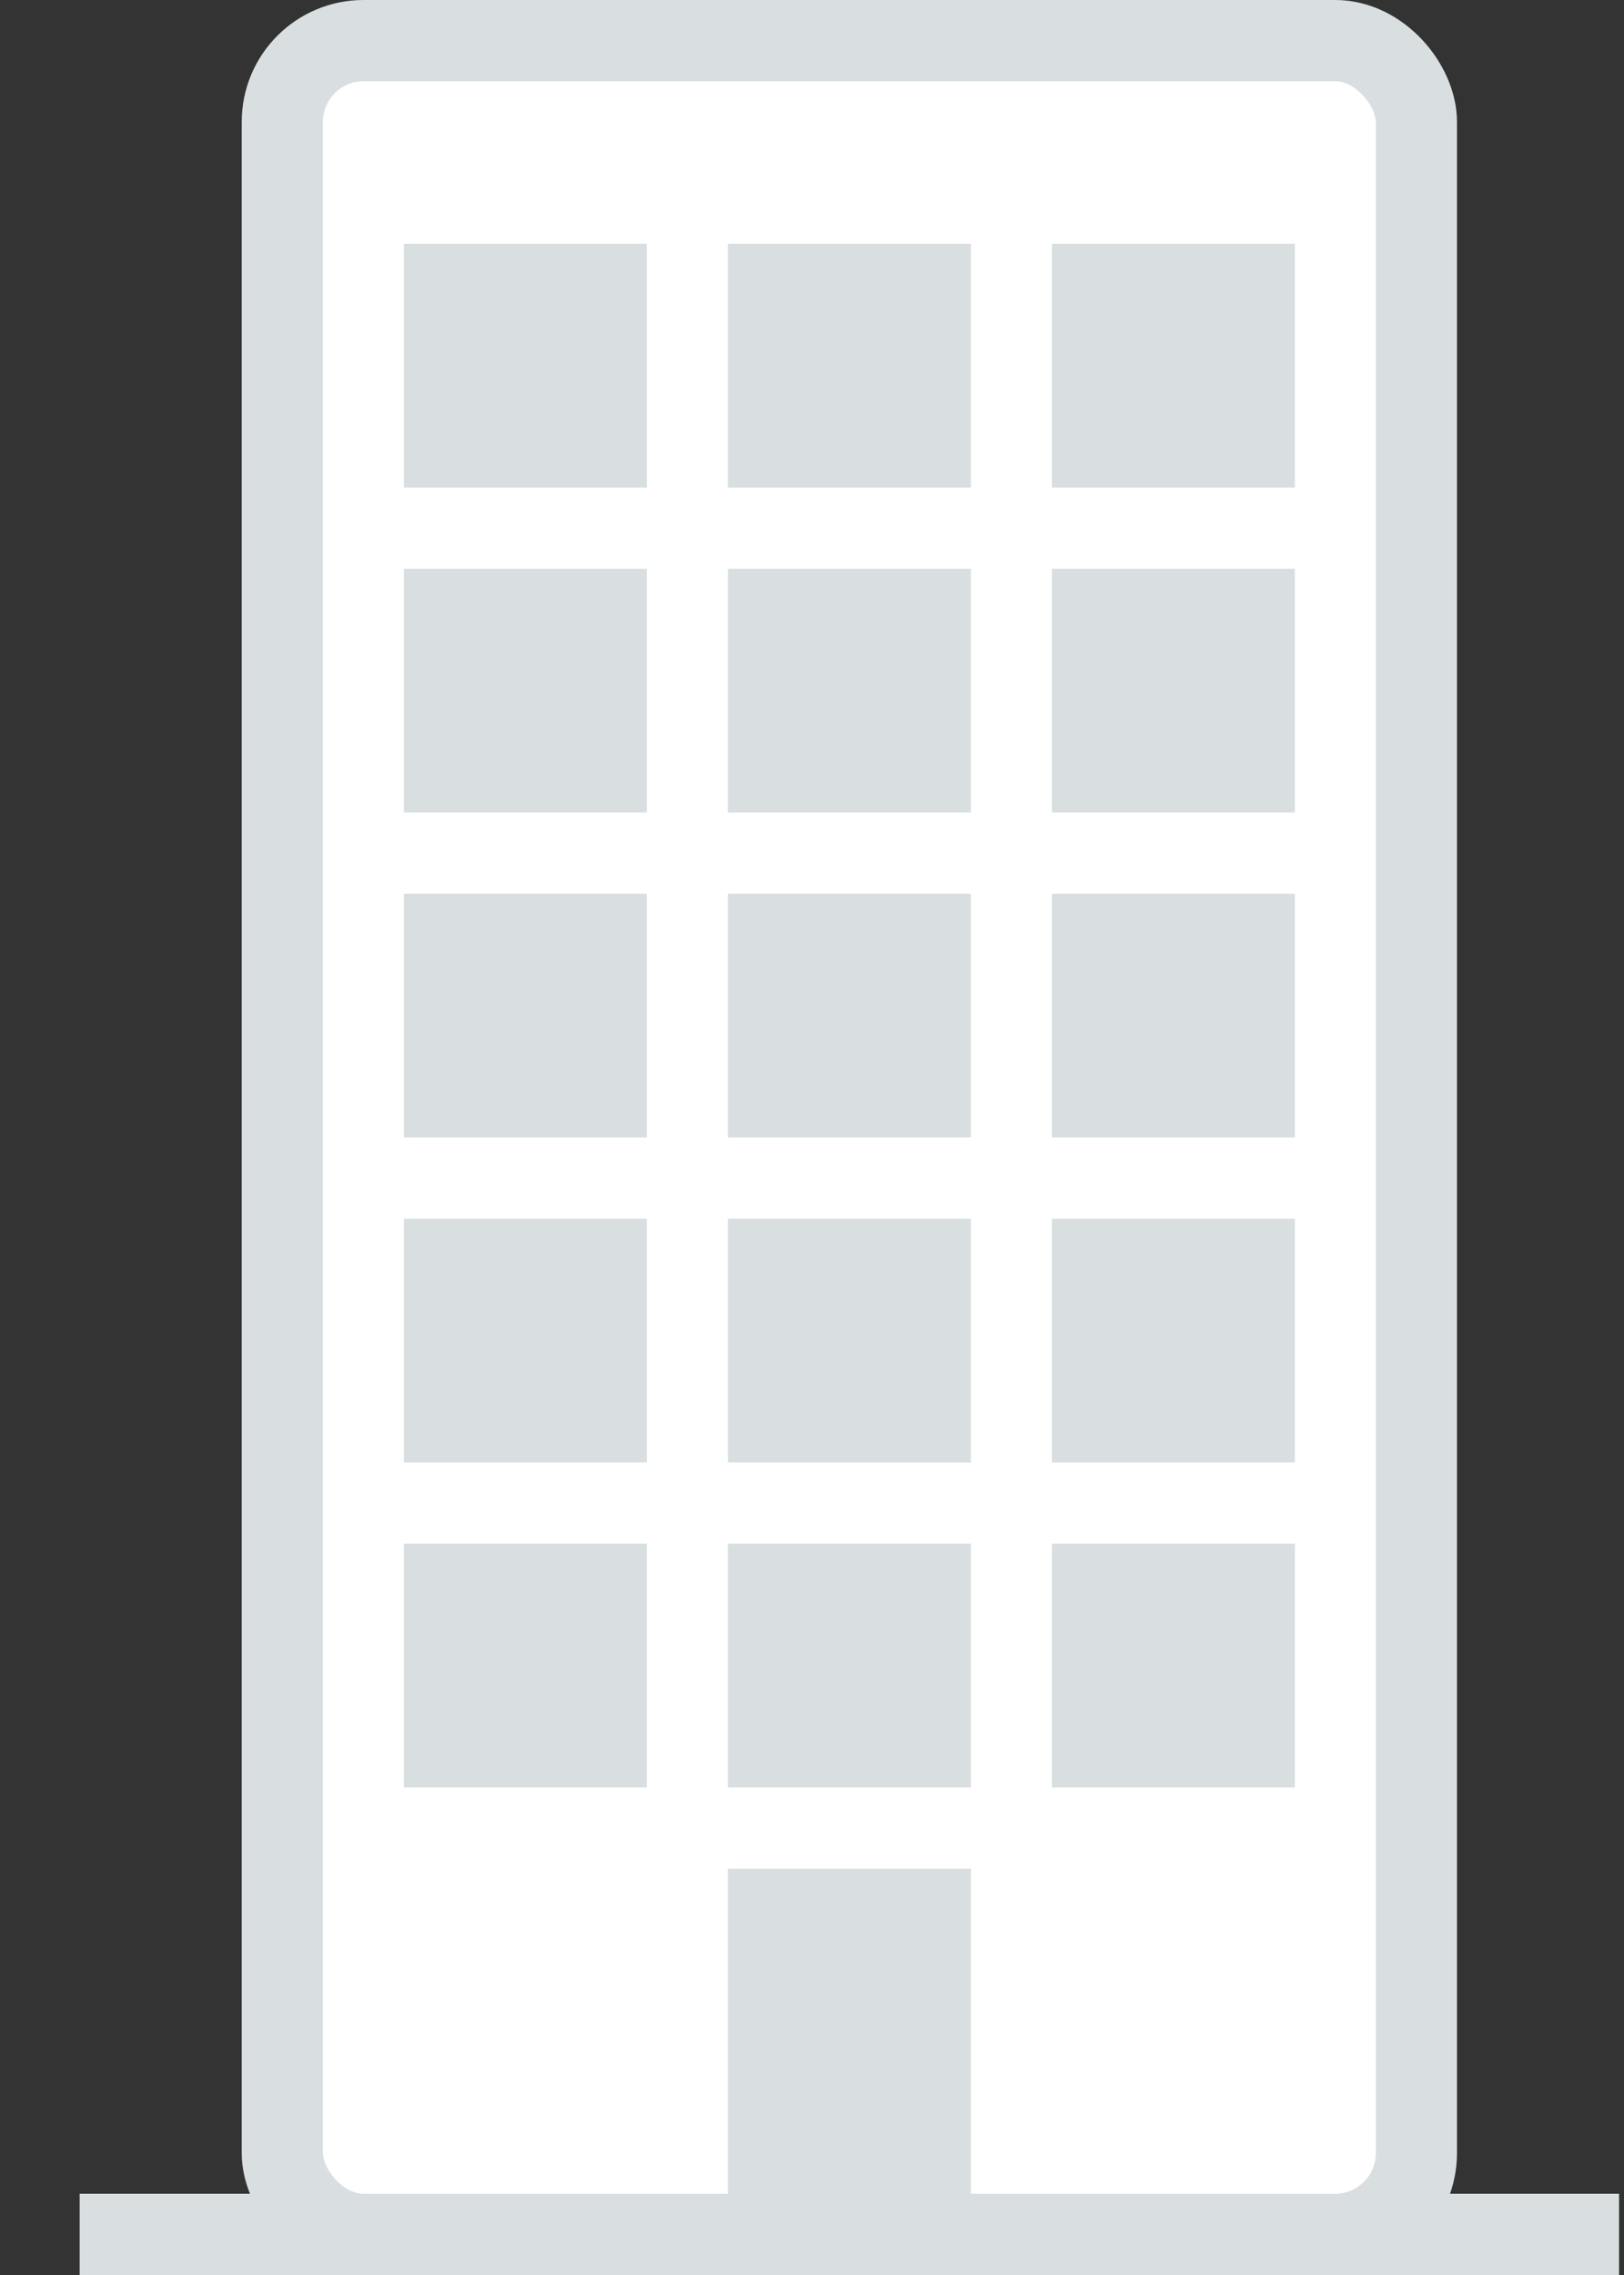 <?xml version="1.0" encoding="UTF-8"?>
<svg width="20px" height="28px" viewBox="0 0 20 28" version="1.1" xmlns="http://www.w3.org/2000/svg" xmlns:xlink="http://www.w3.org/1999/xlink">
    <rect x="0" y="0" width="20" height="28" fill="#333333" stroke="none"/>
    <!-- Generator: Sketch 51.3 (57544) - http://www.bohemiancoding.com/sketch -->
    <title>huisje05</title>
    <desc>Created with Sketch.</desc>
    <defs></defs>
    <g id="Page-1" stroke="none" stroke-width="1" fill="none" fill-rule="evenodd">
        <g id="huisje05" transform="translate(1, 0)">
            <path d="M0.481,27.5 L18.439,27.5" id="Line" stroke="#D9DFE1" stroke-linecap="square"></path>
            <rect id="Combined-Shape" stroke="#D9DFE1" fill="#FFFFFF" x="2.477" y="0.5" width="13.966" height="27" rx="1"></rect>
            <rect id="Rectangle-2-Copy-2" fill="#D9DFE1" x="7.964" y="23" width="2.993" height="5"></rect>
            <rect id="Rectangle-2-Copy" fill="#D9DFE1" x="7.964" y="15" width="2.993" height="3"></rect>
            <rect id="Rectangle-2-Copy-3" fill="#D9DFE1" x="7.964" y="19" width="2.993" height="3"></rect>
            <rect id="Rectangle-2" fill="#D9DFE1" x="7.964" y="3" width="2.993" height="3"></rect>
            <rect id="Rectangle-2" fill="#D9DFE1" x="11.954" y="3" width="2.993" height="3"></rect>
            <rect id="Rectangle-2-Copy" fill="#D9DFE1" x="7.964" y="7" width="2.993" height="3"></rect>
            <rect id="Rectangle-2-Copy-3" fill="#D9DFE1" x="7.964" y="11" width="2.993" height="3"></rect>
            <rect id="Rectangle-2-Copy-3" fill="#D9DFE1" x="11.954" y="7" width="2.993" height="3"></rect>
            <rect id="Rectangle-2-Copy-3" fill="#D9DFE1" x="11.954" y="11" width="2.993" height="3"></rect>
            <rect id="Rectangle-2-Copy-3" fill="#D9DFE1" x="11.954" y="15" width="2.993" height="3"></rect>
            <rect id="Rectangle-2-Copy-3" fill="#D9DFE1" x="11.954" y="19" width="2.993" height="3"></rect>
            <rect id="Rectangle-2" fill="#D9DFE1" x="3.973" y="15" width="2.993" height="3"></rect>
            <rect id="Rectangle-2-Copy-2" fill="#D9DFE1" x="3.973" y="19" width="2.993" height="3"></rect>
            <rect id="Rectangle-2" fill="#D9DFE1" x="3.973" y="7" width="2.993" height="3"></rect>
            <rect id="Rectangle-2" fill="#D9DFE1" x="3.973" y="3" width="2.993" height="3"></rect>
            <rect id="Rectangle-2-Copy-2" fill="#D9DFE1" x="3.973" y="11" width="2.993" height="3"></rect>
        </g>
    </g>
</svg>
